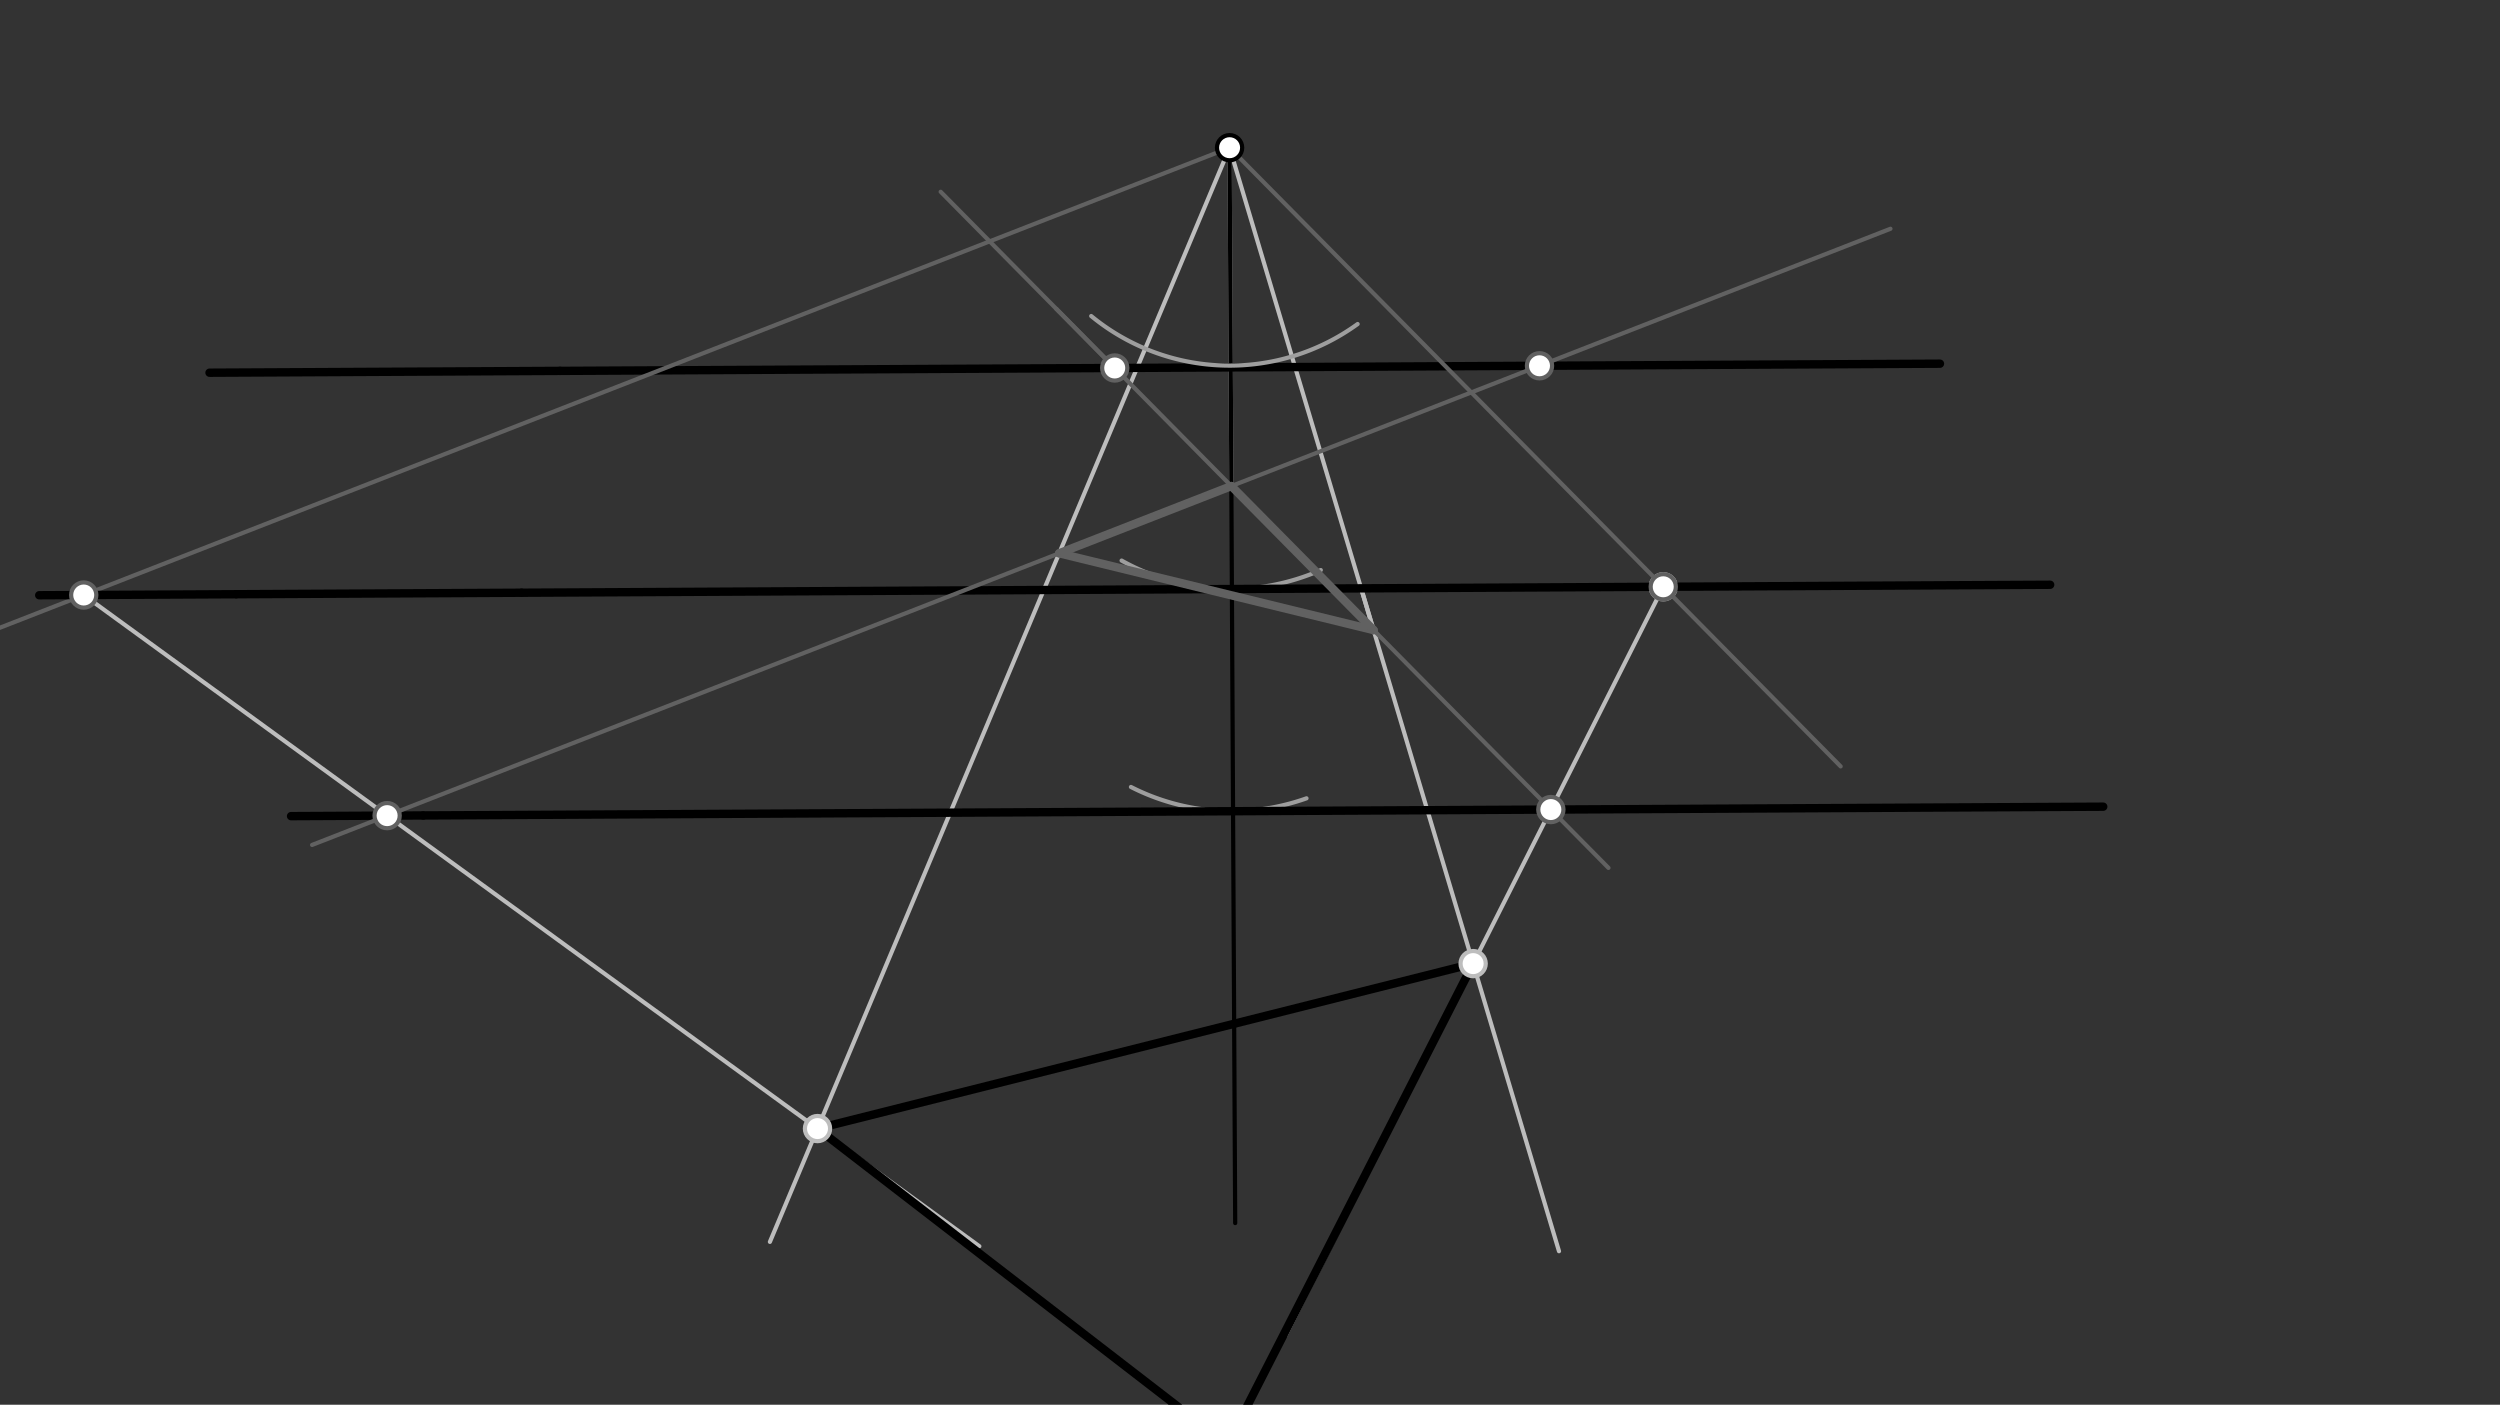<svg xmlns="http://www.w3.org/2000/svg" class="svg--1it" height="100%" preserveAspectRatio="xMidYMid meet" viewBox="0 0 595.276 334.488" width="100%"><rect x="0" y="0" width="595.276" height="334.488" fill="#333333" stroke="none"/><defs><marker id="marker-arrow" markerHeight="16" markerUnits="userSpaceOnUse" markerWidth="24" orient="auto-start-reverse" refX="24" refY="4" viewBox="0 0 24 8"><path d="M 0 0 L 24 4 L 0 8 z" stroke="inherit"></path></marker></defs><g class="aux-layer--1FB"><g class="element--2qn"><line stroke="#BDBDBD" stroke-dasharray="none" stroke-linecap="round" stroke-width="1" x1="292.777" x2="252.205" y1="35.17" y2="131.741"></line></g><g class="element--2qn"><line stroke="#BDBDBD" stroke-dasharray="none" stroke-linecap="round" stroke-width="1" x1="292.777" x2="293.197" y1="35.17" y2="115.739"></line></g><g class="element--2qn"><line stroke="#BDBDBD" stroke-dasharray="none" stroke-linecap="round" stroke-width="1" x1="292.777" x2="327.062" y1="35.17" y2="150.027"></line></g><g class="element--2qn"><line stroke="#BDBDBD" stroke-dasharray="none" stroke-linecap="round" stroke-width="1" x1="252.205" x2="183.323" y1="131.741" y2="295.702"></line></g><g class="element--2qn"><line stroke="#BDBDBD" stroke-dasharray="none" stroke-linecap="round" stroke-width="1" x1="324.097" x2="327.063" y1="140.093" y2="150.027"></line></g><g class="element--2qn"><line stroke="#BDBDBD" stroke-dasharray="none" stroke-linecap="round" stroke-width="1" x1="326.65" x2="371.211" y1="148.645" y2="297.923"></line></g><g class="element--2qn"><line stroke="#BDBDBD" stroke-dasharray="none" stroke-linecap="round" stroke-width="1" x1="19.936" x2="92.18" y1="141.68" y2="194.211"></line></g><g class="element--2qn"><line stroke="#BDBDBD" stroke-dasharray="none" stroke-linecap="round" stroke-width="1" x1="92.18" x2="233.191" y1="194.211" y2="296.745"></line></g><g class="element--2qn"><line stroke="#BDBDBD" stroke-dasharray="none" stroke-linecap="round" stroke-width="1" x1="396.036" x2="369.274" y1="139.718" y2="192.765"></line></g><g class="element--2qn"><line stroke="#BDBDBD" stroke-dasharray="none" stroke-linecap="round" stroke-width="1" x1="369.274" x2="337.126" y1="192.765" y2="256.489"></line></g><g class="element--2qn"><line stroke="#BDBDBD" stroke-dasharray="none" stroke-linecap="round" stroke-width="1" x1="337.126" x2="306.164" y1="256.489" y2="317.862"></line></g><g class="element--2qn"><line stroke="#000000" stroke-dasharray="none" stroke-linecap="round" stroke-width="2" x1="194.656" x2="350.77" y1="268.725" y2="229.446"></line></g><g class="element--2qn"><line stroke="#000000" stroke-dasharray="none" stroke-linecap="round" stroke-width="2" x1="350.77" x2="296.777" y1="229.446" y2="335.17"></line></g><g class="element--2qn"><line stroke="#000000" stroke-dasharray="none" stroke-linecap="round" stroke-width="2" x1="194.656" x2="280.777" y1="268.725" y2="335.17"></line></g><g class="element--2qn"><circle cx="194.656" cy="268.725" r="3" stroke="#BDBDBD" stroke-width="1" fill="#ffffff"></circle>}</g><g class="element--2qn"><circle cx="396.036" cy="139.718" r="3" stroke="#BDBDBD" stroke-width="1" fill="#ffffff"></circle>}</g><g class="element--2qn"><circle cx="350.77" cy="229.446" r="3" stroke="#BDBDBD" stroke-width="1" fill="#ffffff"></circle>}</g></g><g class="main-layer--3Vd"><g class="element--2qn"><line stroke="#000000" stroke-dasharray="none" stroke-linecap="round" stroke-width="2" x1="133.348" x2="461.92" y1="88.312" y2="86.598"></line></g><g class="element--2qn"><line stroke="#000000" stroke-dasharray="none" stroke-linecap="round" stroke-width="1" x1="292.777" x2="294.113" y1="35.17" y2="291.228"></line></g><g class="element--2qn"><path d="M 323.261 77.157 A 51.887 51.887 0 0 1 259.83 75.254" fill="none" stroke="#9E9E9E" stroke-dasharray="none" stroke-linecap="round" stroke-width="1"></path></g><g class="element--2qn"><path d="M 314.491 135.741 A 53.199 53.199 0 0 1 267.069 133.48" fill="none" stroke="#9E9E9E" stroke-dasharray="none" stroke-linecap="round" stroke-width="1"></path></g><g class="element--2qn"><path d="M 311.085 190.091 A 52.907 52.907 0 0 1 269.293 187.388" fill="none" stroke="#9E9E9E" stroke-dasharray="none" stroke-linecap="round" stroke-width="1"></path></g><g class="element--2qn"><line stroke="#000000" stroke-dasharray="none" stroke-linecap="round" stroke-width="2" x1="293.325" x2="124.198" y1="140.254" y2="141.136"></line></g><g class="element--2qn"><line stroke="#000000" stroke-dasharray="none" stroke-linecap="round" stroke-width="2" x1="293.324" x2="488.161" y1="140.254" y2="139.237"></line></g><g class="element--2qn"><line stroke="#000000" stroke-dasharray="none" stroke-linecap="round" stroke-width="2" x1="293.601" x2="500.799" y1="193.16" y2="192.079"></line></g><g class="element--2qn"><line stroke="#000000" stroke-dasharray="none" stroke-linecap="round" stroke-width="2" x1="293.601" x2="100.769" y1="193.16" y2="194.166"></line></g><g class="element--2qn"><line stroke="#616161" stroke-dasharray="none" stroke-linecap="round" stroke-width="2" x1="293.197" x2="252.205" y1="115.739" y2="131.741"></line></g><g class="element--2qn"><line stroke="#616161" stroke-dasharray="none" stroke-linecap="round" stroke-width="2" x1="252.205" x2="327.062" y1="131.741" y2="150.027"></line></g><g class="element--2qn"><line stroke="#616161" stroke-dasharray="none" stroke-linecap="round" stroke-width="2" x1="293.197" x2="327.062" y1="115.739" y2="150.027"></line></g><g class="element--2qn"><line stroke="#616161" stroke-dasharray="none" stroke-linecap="round" stroke-width="1" x1="293.197" x2="252.205" y1="115.739" y2="131.741"></line></g><g class="element--2qn"><line stroke="#000000" stroke-dasharray="none" stroke-linecap="round" stroke-width="2" x1="100.769" x2="69.308" y1="194.166" y2="194.33"></line></g><g class="element--2qn"><line stroke="#616161" stroke-dasharray="none" stroke-linecap="round" stroke-width="1" x1="252.205" x2="74.315" y1="131.741" y2="201.185"></line></g><g class="element--2qn"><line stroke="#616161" stroke-dasharray="none" stroke-linecap="round" stroke-width="1" x1="293.197" x2="450.137" y1="115.739" y2="54.473"></line></g><g class="element--2qn"><line stroke="#616161" stroke-dasharray="none" stroke-linecap="round" stroke-width="1" x1="293.197" x2="251.575" y1="115.739" y2="73.598"></line></g><g class="element--2qn"><line stroke="#616161" stroke-dasharray="none" stroke-linecap="round" stroke-width="1" x1="327.062" x2="382.991" y1="150.027" y2="206.653"></line></g><g class="element--2qn"><line stroke="#616161" stroke-dasharray="none" stroke-linecap="round" stroke-width="1" x1="265.428" x2="251.575" y1="87.623" y2="73.598"></line></g><g class="element--2qn"><line stroke="#616161" stroke-dasharray="none" stroke-linecap="round" stroke-width="1" x1="251.575" x2="223.986" y1="73.598" y2="45.665"></line></g><g class="element--2qn"><line stroke="#000000" stroke-dasharray="none" stroke-linecap="round" stroke-width="2" x1="124.198" x2="56.212" y1="141.136" y2="141.491"></line></g><g class="element--2qn"><line stroke="#000000" stroke-dasharray="none" stroke-linecap="round" stroke-width="2" x1="133.348" x2="49.892" y1="88.312" y2="88.748"></line></g><g class="element--2qn"><line stroke="#616161" stroke-dasharray="none" stroke-linecap="round" stroke-width="1" x1="292.777" x2="-3.611" y1="35.17" y2="150.872"></line></g><g class="element--2qn"><line stroke="#000000" stroke-dasharray="none" stroke-linecap="round" stroke-width="2" x1="56.212" x2="9.344" y1="141.491" y2="141.735"></line></g><g class="element--2qn"><line stroke="#616161" stroke-dasharray="none" stroke-linecap="round" stroke-width="1" x1="292.777" x2="438.277" y1="35.17" y2="182.486"></line></g><g class="element--2qn"><circle cx="292.777" cy="35.17" r="3" stroke="#000000" stroke-width="1" fill="#ffffff"></circle>}</g><g class="element--2qn"><circle cx="92.18" cy="194.211" r="3" stroke="#616161" stroke-width="1" fill="#ffffff"></circle>}</g><g class="element--2qn"><circle cx="366.571" cy="87.096" r="3" stroke="#616161" stroke-width="1" fill="#ffffff"></circle>}</g><g class="element--2qn"><circle cx="265.428" cy="87.623" r="3" stroke="#616161" stroke-width="1" fill="#ffffff"></circle>}</g><g class="element--2qn"><circle cx="369.274" cy="192.765" r="3" stroke="#616161" stroke-width="1" fill="#ffffff"></circle>}</g><g class="element--2qn"><circle cx="19.936" cy="141.68" r="3" stroke="#616161" stroke-width="1" fill="#ffffff"></circle>}</g><g class="element--2qn"><circle cx="396.036" cy="139.718" r="3" stroke="#616161" stroke-width="1" fill="#ffffff"></circle>}</g></g><g class="snaps-layer--2PT"></g><g class="temp-layer--rAP"></g></svg>
